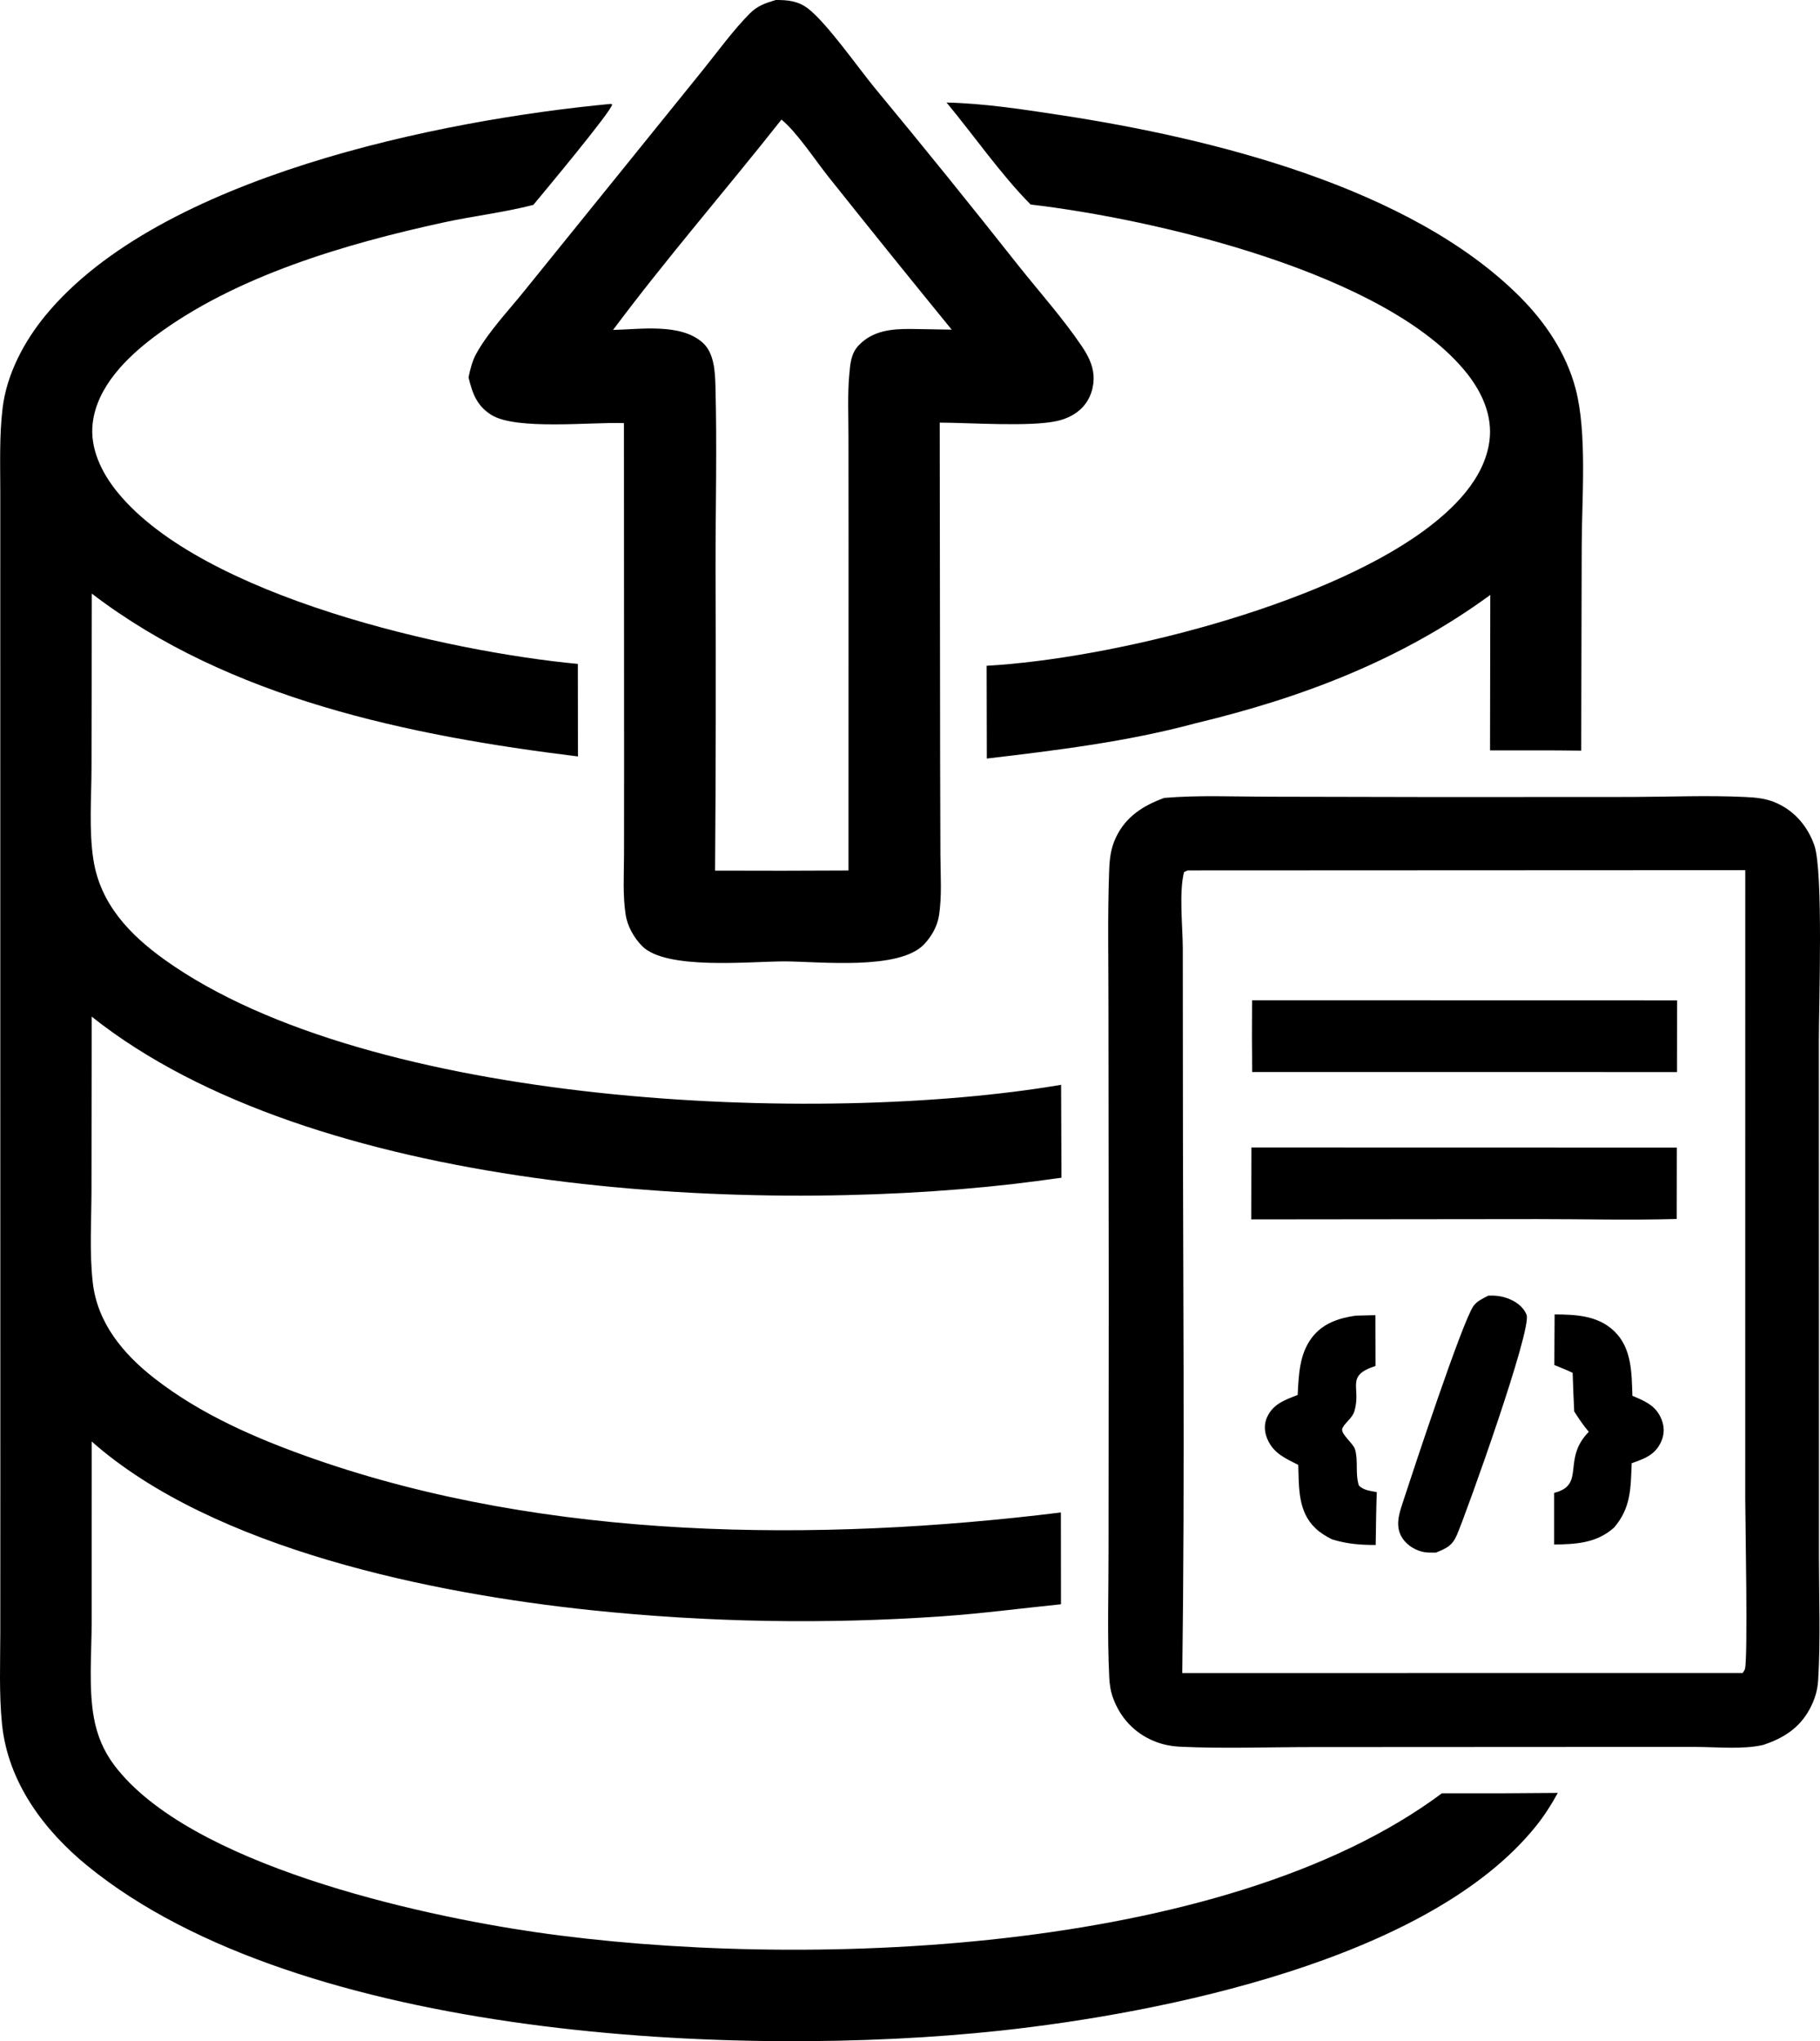 <svg xmlns="http://www.w3.org/2000/svg" viewBox="284.937 249.556 467.819 524.573" width="100%" height="100%" preserveAspectRatio="xMidYMid meet"><path d="M584.18,454.613c8.74,-0.742 17.75,-0.33 26.53,-0.313l43.895,0.091l50.045,-0.025c9.57,-0.039 19.295,-0.445 28.855,0.006c2.955,0.14 5.525,0.383 8.255,1.637c4.605,2.111 7.895,6.056 9.545,10.81c2.33,6.705 1.155,40.617 1.155,50.212l0.02,75.215l0.005,57.62c0,10.405 0.425,21.005 -0.195,31.385c-0.165,2.74 -0.865,5.045 -2.16,7.47c-2.65,4.96 -6.835,7.58 -12.025,9.28c-5.325,1.205 -11.895,0.5 -17.405,0.5l-32.34,0.005l-66.32,0.035c-11.105,0 -22.395,0.42 -33.48,-0.08c-2.525,-0.115 -4.805,-0.535 -7.145,-1.525c-4.96,-2.095 -8.495,-5.935 -10.355,-10.96c-0.655,-1.775 -0.915,-3.565 -1.005,-5.445c-0.52,-10.77 -0.165,-21.765 -0.18,-32.56l0.055,-64.055l-0.075,-74.825c0.02,-11.836 -0.25,-23.786 0.175,-35.611c0.11,-3.111 0.385,-5.822 1.73,-8.672c2.565,-5.421 7.005,-8.203 12.42,-10.194zM589.285,473.673c-1.315,5.195 -0.355,13.847 -0.32,19.384l0.025,30.483c-0.01,51.965 0.545,104.015 -0.155,155.975l144.055,-0.02c0.19,-0.33 0.45,-0.625 0.565,-0.99c0.82,-2.69 0.085,-38.62 0.085,-43.915l0.01,-161.411l-143.33,0.064zM606.595,544.445l109.365,0.025l-0.025,18.35c-11.905,0.34 -23.905,0.025 -35.82,0.03l-73.56,0.075zM606.77,506.615l109.255,0.025l-0.02,18.425l-109.21,-0.005c-0.07,-6.145 -0.08,-12.3 -0.025,-18.445zM667.525,582.515c1.745,-0.045 3.22,0.085 4.88,0.685c2.075,0.745 4.12,2.135 4.93,4.275c1.405,3.705 -15.2,50.16 -17.895,56.51c-1.19,2.805 -2.715,3.5 -5.43,4.58c-1.215,0.005 -2.505,0.045 -3.685,-0.28c-2.21,-0.61 -4.27,-2.05 -5.305,-4.12c-1.505,-3.025 -0.235,-6.235 0.745,-9.245c2.185,-6.7 14.945,-45.415 17.89,-49.69c0.895,-1.3 2.505,-2.01 3.87,-2.715zM633.41,587.665l5.065,-0.125l0.03,13.06c-7.895,2.55 -3.615,5.44 -5.415,11.58c-0.53,1.815 -2.27,2.805 -3.08,4.375c-0.705,1.375 2.73,3.845 3.22,5.445c0.885,2.9 0.015,6.27 0.99,9.305c1.205,1.275 2.97,1.375 4.615,1.715c-0.185,4.52 -0.205,9.055 -0.285,13.58c-3.965,0.01 -7.445,-0.27 -11.245,-1.45c-1.52,-0.785 -2.915,-1.6 -4.17,-2.78c-4.62,-4.325 -4.295,-10.525 -4.49,-16.35c-3.38,-1.72 -6.395,-2.97 -7.96,-6.695c-0.75,-1.775 -0.875,-3.735 -0.075,-5.515c1.555,-3.465 4.61,-4.48 7.885,-5.755c0.275,-5.11 0.415,-10.47 3.65,-14.73c2.785,-3.675 6.87,-5.02 11.265,-5.66zM684.54,587.35c5.43,0.02 11.14,0.28 15.305,4.285c4.57,4.395 4.495,10.77 4.69,16.63c0.145,0.06 0.29,0.115 0.435,0.18l0.72,0.31c2.885,1.235 5.075,2.5 6.32,5.545c0.76,1.86 0.77,3.775 -0.03,5.625c-1.525,3.53 -4.28,4.475 -7.625,5.67c-0.27,6.355 -0.135,11.41 -4.535,16.54c-4.495,4 -9.735,4.275 -15.415,4.345v-13.26c8.26,-2.075 1.9,-8.6 8.925,-15.7c-1.42,-1.65 -2.565,-3.4 -3.75,-5.225c-0.165,-3.305 -0.305,-6.615 -0.405,-9.93c-1.525,-0.75 -3.145,-1.355 -4.71,-2.015zM441.947,276.255l0.342,0.141c-0.036,1.595 -18.049,23.135 -20.258,25.814c-7.492,1.945 -15.426,2.85 -23.021,4.502c-25.085,5.455 -53.599,13.755 -74.37,29.352c-7.155,5.374 -14.76,12.867 -15.875,22.229c-0.783,6.574 2.359,12.86 6.418,17.823c21.915,26.794 85.075,40.943 118.288,44.06l0.027,23.782c-43.261,-5.324 -89.606,-14.812 -124.963,-41.849l-0.074,44.575c-0.009,7.692 -0.698,16.166 0.478,23.773c1.763,11.396 9.313,19.308 18.395,25.794c52.711,37.648 168.059,42.688 230.351,32.093l0.095,23.88c-4.215,0.585 -8.43,1.135 -12.655,1.64c-69.03,7.885 -179.81,2.135 -236.619,-43.045l-0.051,44.41c-0.006,7.82 -0.553,16.12 0.323,23.89c1.174,10.41 7.787,18.345 15.787,24.6c12.081,9.45 26.694,15.725 41.098,20.76c60.075,21 129.408,21.48 191.967,13.77l0.025,23.59c-10.165,1.035 -20.235,2.375 -30.44,3.085c-30.096,2.105 -60.319,1.58 -90.323,-1.565c-40.477,-4.24 -96.987,-15.63 -128.377,-43.345l-0.019,46.54c-0.004,7.935 -0.821,16.7 0.581,24.49c0.796,4.42 2.491,8.515 5.199,12.115c19.217,25.555 78.015,38.56 108.404,42.96c67.096,9.71 176.68,6.205 232.886,-35.7c9.93,0.035 19.865,0 29.795,-0.105c-1.655,3.015 -3.415,5.795 -5.565,8.48c-27.57,34.41 -96.24,48.145 -137.825,52.63c-66.673,7.185 -179.704,2.28 -234.475,-42.295c-11.301,-9.195 -20.537,-21.605 -22.04,-36.485c-0.786,-7.785 -0.448,-15.8 -0.441,-23.625l0.011,-36.83l-0.011,-120.22l-0.006,-104.745l0.002,-30.998c0.004,-7.223 -0.269,-14.595 0.591,-21.773c1.044,-8.726 5.523,-17.145 11.046,-23.855c29.349,-35.654 101.549,-50.208 145.298,-54.344zM484.346,249.559c3.045,-0.031 5.766,0.255 8.267,2.175c4.862,3.732 12.823,15.13 17.153,20.39c12.455,15.04 24.735,30.224 36.835,45.549c5.425,6.829 11.52,13.627 16.395,20.841c1.515,2.235 2.835,4.753 3.025,7.492c0.21,3.002 -0.81,6.126 -2.905,8.305c-1.75,1.812 -4.055,2.897 -6.485,3.441c-6.925,1.548 -22.535,0.433 -30.145,0.416l0.105,87.338l0.07,23.76c0.025,5.103 0.43,10.653 -0.385,15.694c-0.44,2.723 -1.965,5.373 -3.87,7.341c-6.43,6.635 -26.599,4.383 -35.655,4.319c-9.044,-0.012 -30.631,2.317 -36.783,-3.954c-2.1,-2.142 -3.766,-5.092 -4.22,-8.078c-0.759,-5 -0.425,-10.334 -0.409,-15.386l0.018,-22.923l-0.04,-87.991c-8.241,-0.309 -27.607,1.877 -34.016,-2.067c-3.8,-2.339 -4.942,-5.577 -5.934,-9.681c0.44,-2.099 0.963,-4.247 2.013,-6.133c3.159,-5.667 8.222,-10.97 12.28,-16.018l24.122,-29.831l21.779,-26.953c3.9,-4.827 7.696,-10.121 12.05,-14.531c2.006,-2.031 4.04,-2.721 6.735,-3.515zM442.522,334.347c7.053,-0.15 17.457,-1.798 23.088,3.323c2.879,2.619 3.124,7.317 3.225,11.031c0.422,15.634 0.013,31.387 0.032,47.036c0.104,25.852 0.064,51.704 -0.124,77.555l17.352,0.029l16.94,-0.059l0.015,-84.733l-0.02,-26.879c0,-5.259 -0.26,-10.676 0.215,-15.914c0.25,-2.755 0.435,-5.368 2.435,-7.452c3.655,-3.808 8.48,-4.217 13.455,-4.186c3.48,0.041 6.955,0.1 10.43,0.176c-10.605,-12.983 -21.125,-26.031 -31.57,-39.142c-3.341,-4.162 -8.303,-11.732 -12.192,-14.838c-14.27,18.081 -29.512,35.604 -43.281,54.05zM528.235,275.903c9.78,0.222 19.925,1.802 29.59,3.28c38.325,5.862 89.645,18.393 117.86,46.72c6.53,6.556 11.855,14.498 14.24,23.52c3.045,11.505 1.59,28.545 1.58,40.627l-0.135,52.416c-7.805,-0.122 -15.625,-0.05 -23.43,-0.068l0.065,-39.95c-22.92,16.768 -48.45,26.451 -75.9,33.019c-17.44,4.71 -35.61,6.91 -53.51,9.03l-0.05,-23.841c32.37,-1.837 85.685,-15.246 112.21,-34.58c7.615,-5.55 15.73,-13.35 17.03,-23.171c0.845,-6.366 -1.81,-12.338 -5.67,-17.25c-20.42,-25.966 -80.575,-39.855 -112.26,-43.535c-7.62,-7.683 -14.635,-17.816 -21.62,-26.216z" fill="#000000" fill-rule="nonzero" stroke="none" stroke-width="1" stroke-linecap="butt" stroke-linejoin="miter" stroke-miterlimit="10" stroke-dasharray="" stroke-dashoffset="0" font-family="none" font-weight="none" font-size="none" text-anchor="none" style="mix-blend-mode: normal"></path></svg>
